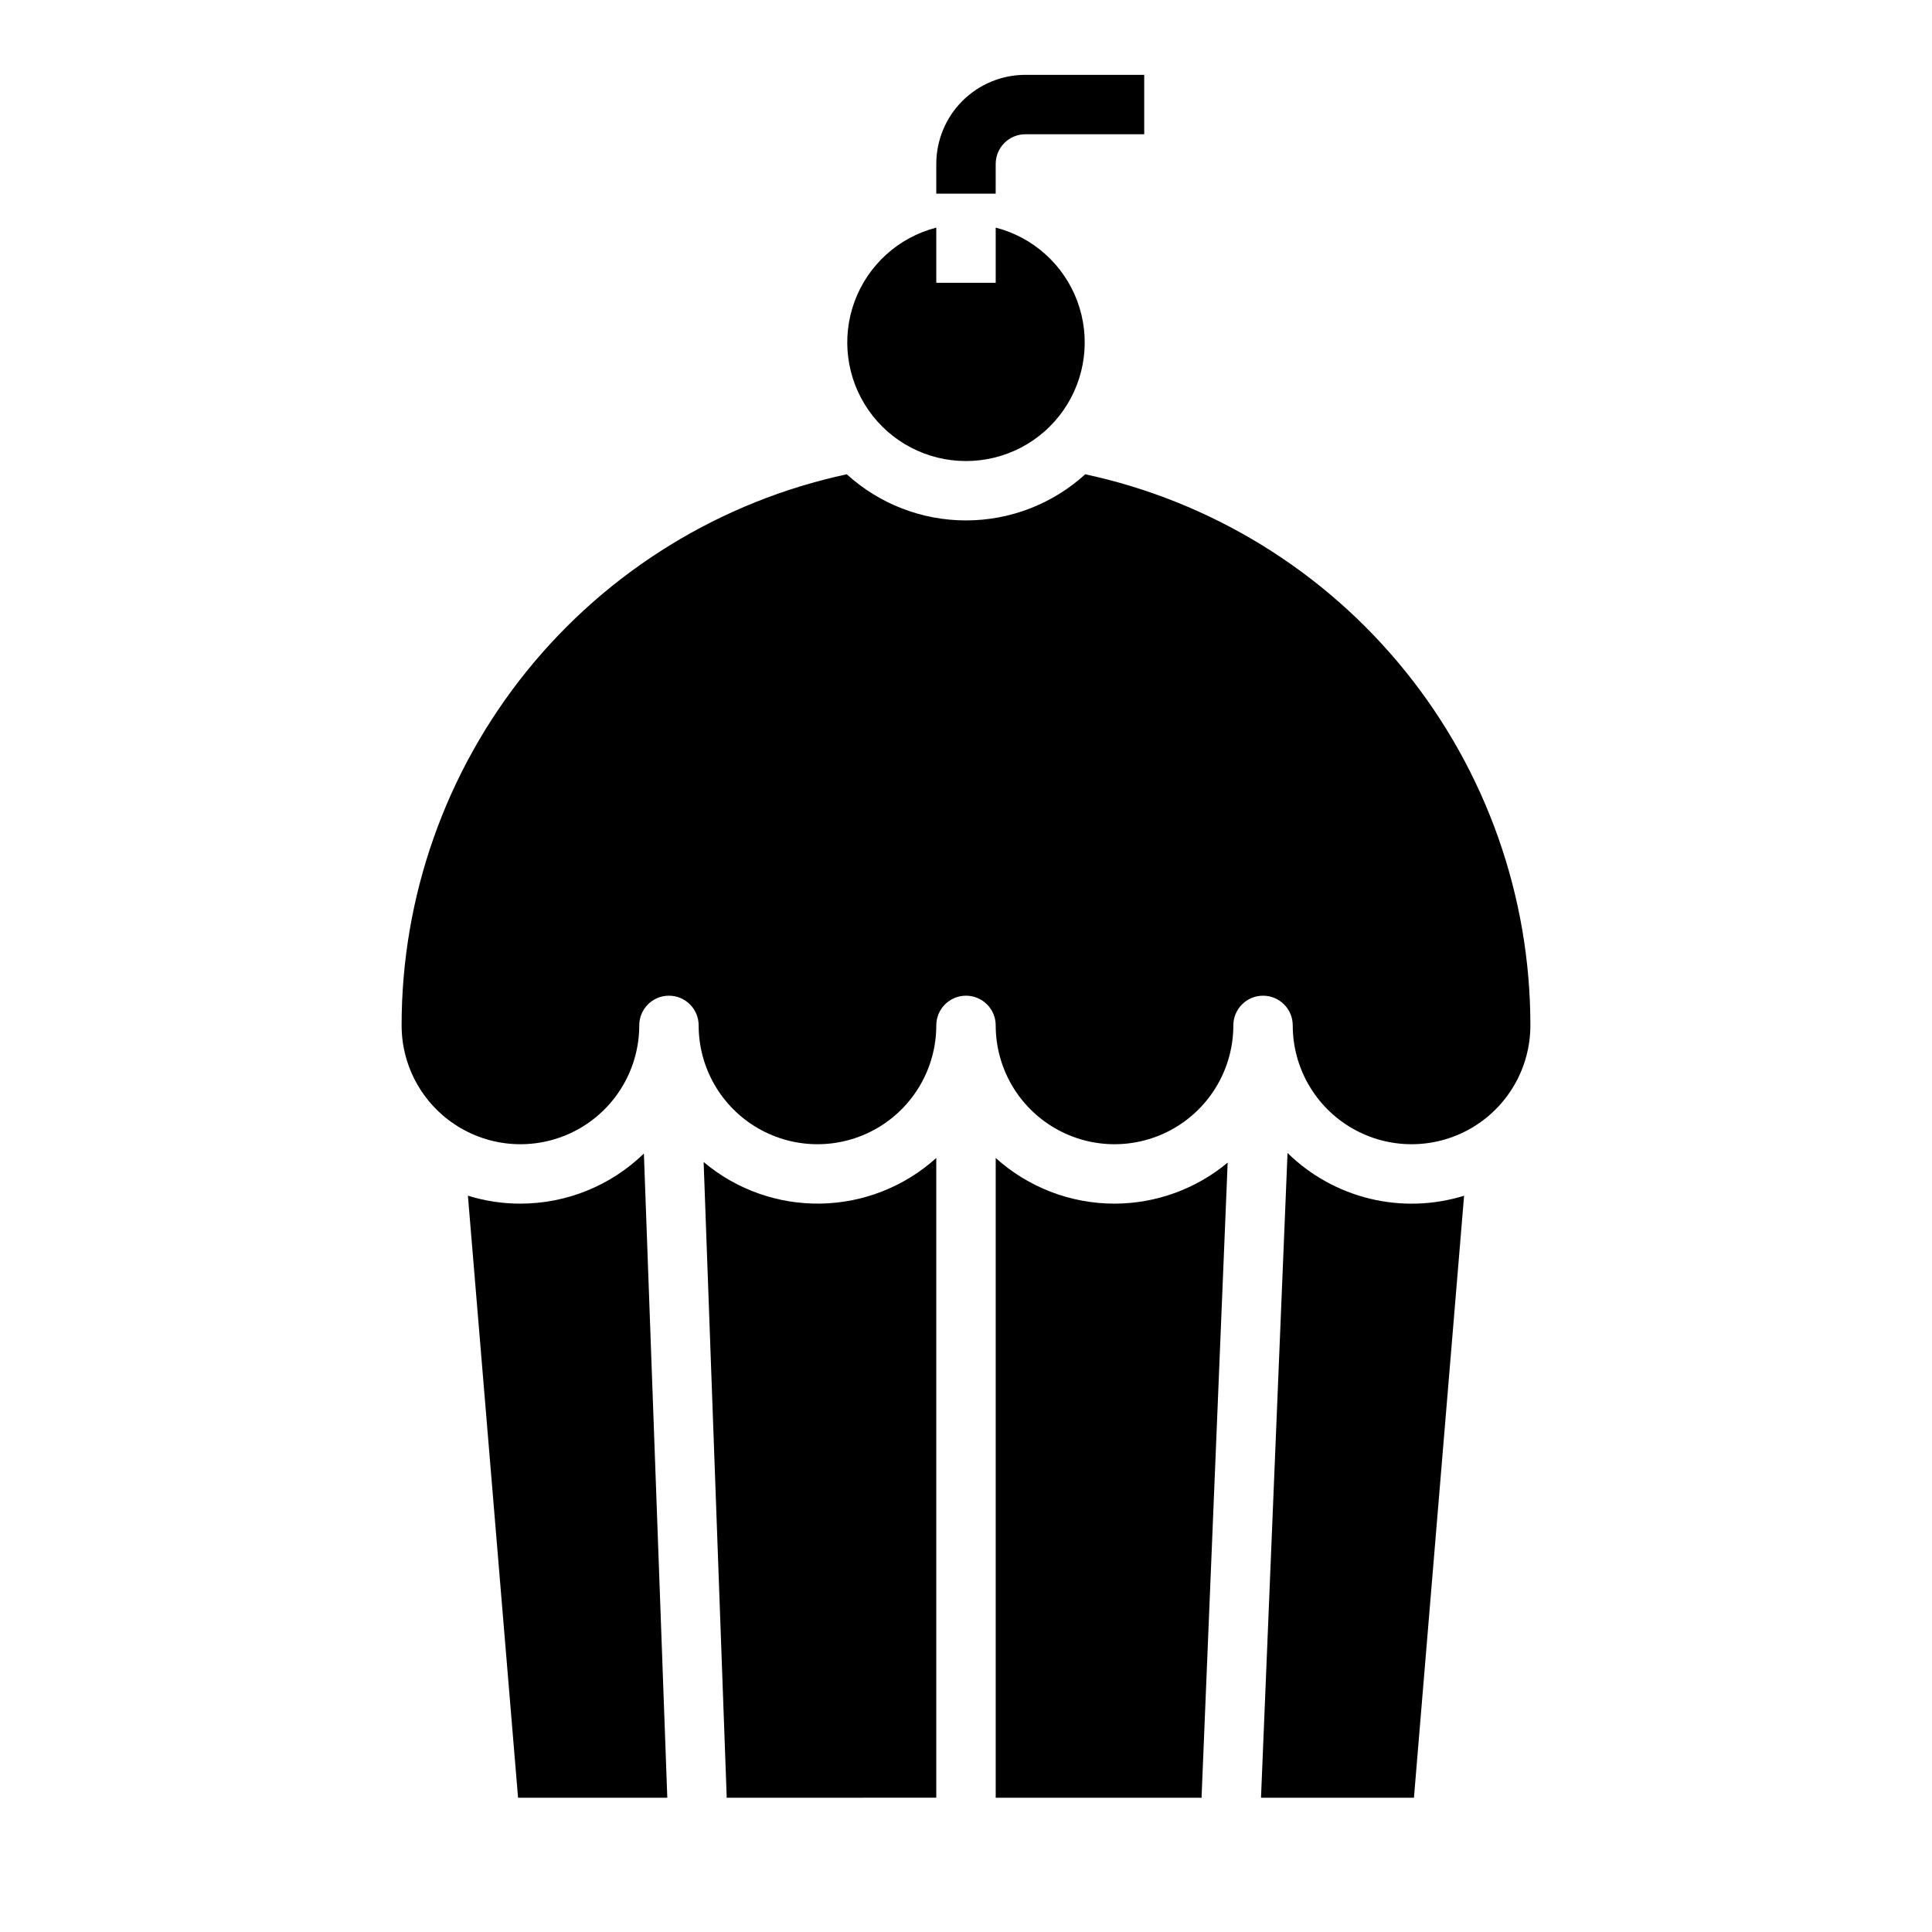<?xml version="1.0" encoding="UTF-8"?>
<!-- Uploaded to: ICON Repo, www.svgrepo.com, Generator: ICON Repo Mixer Tools -->
<svg fill="#000000" width="800px" height="800px" version="1.1" viewBox="144 144 512 512" xmlns="http://www.w3.org/2000/svg">
 <g>
  <path d="m439.36 462.98c-11.633 0-22.852-4.312-31.488-12.102v169.54h54.609c0-0.109-0.055-0.203-0.047-0.316l6.91-168c-8.422 7.016-19.027 10.859-29.984 10.875z"/>
  <path d="m485.21 449.55-7.031 170.87h40.531l13.289-159.54c-8.094 2.508-16.719 2.777-24.957 0.785-8.234-1.996-15.781-6.18-21.832-12.109z"/>
  <path d="m431.6 269.69c-8.645 7.867-19.91 12.227-31.598 12.227s-22.957-4.359-31.602-12.227c-33.402 7.176-63.34 25.586-84.809 52.168-21.469 26.578-33.172 59.715-33.16 93.883 0 11.25 6.004 21.645 15.746 27.27 9.742 5.625 21.742 5.625 31.488 0 9.742-5.625 15.742-16.02 15.742-27.27 0-4.348 3.523-7.871 7.871-7.871s7.871 3.523 7.871 7.871c0 11.25 6.004 21.645 15.746 27.27 9.742 5.625 21.746 5.625 31.488 0 9.742-5.625 15.742-16.02 15.742-27.27 0-4.348 3.527-7.871 7.875-7.871s7.871 3.523 7.871 7.871c0 11.25 6 21.645 15.742 27.27 9.742 5.625 21.746 5.625 31.488 0 9.742-5.625 15.746-16.02 15.746-27.27 0-4.348 3.523-7.871 7.871-7.871s7.871 3.523 7.871 7.871c0 11.25 6.004 21.645 15.746 27.27 9.742 5.625 21.746 5.625 31.488 0 9.742-5.625 15.742-16.02 15.742-27.27 0.016-34.168-11.691-67.305-33.16-93.883-21.469-26.582-51.402-44.992-84.809-52.168z"/>
  <path d="m330.47 451.95 6.109 168.18c0 0.102-0.047 0.18-0.047 0.285l55.59-0.004v-169.54c-8.41 7.598-19.289 11.895-30.625 12.094-11.332 0.199-22.355-3.715-31.027-11.016z"/>
  <path d="m400 266.18c10.293 0.012 19.941-5.019 25.824-13.465 5.883-8.449 7.258-19.242 3.676-28.891-3.578-9.652-11.66-16.938-21.629-19.504v14.625h-15.746v-14.625c-9.969 2.566-18.047 9.852-21.629 19.504-3.582 9.648-2.207 20.441 3.676 28.891 5.887 8.445 15.531 13.477 25.828 13.465z"/>
  <path d="m281.92 462.98c-4.719 0-9.41-0.707-13.918-2.106l13.289 159.54h39.551l-6.203-170.71h-0.004c-8.766 8.508-20.5 13.27-32.715 13.273z"/>
  <path d="m407.87 187.45c0-4.348 3.523-7.871 7.871-7.871h31.488v-15.746h-31.488c-6.262 0-12.27 2.488-16.699 6.918-4.43 4.43-6.918 10.438-6.918 16.699v7.871h15.742z"/>
 </g>
</svg>